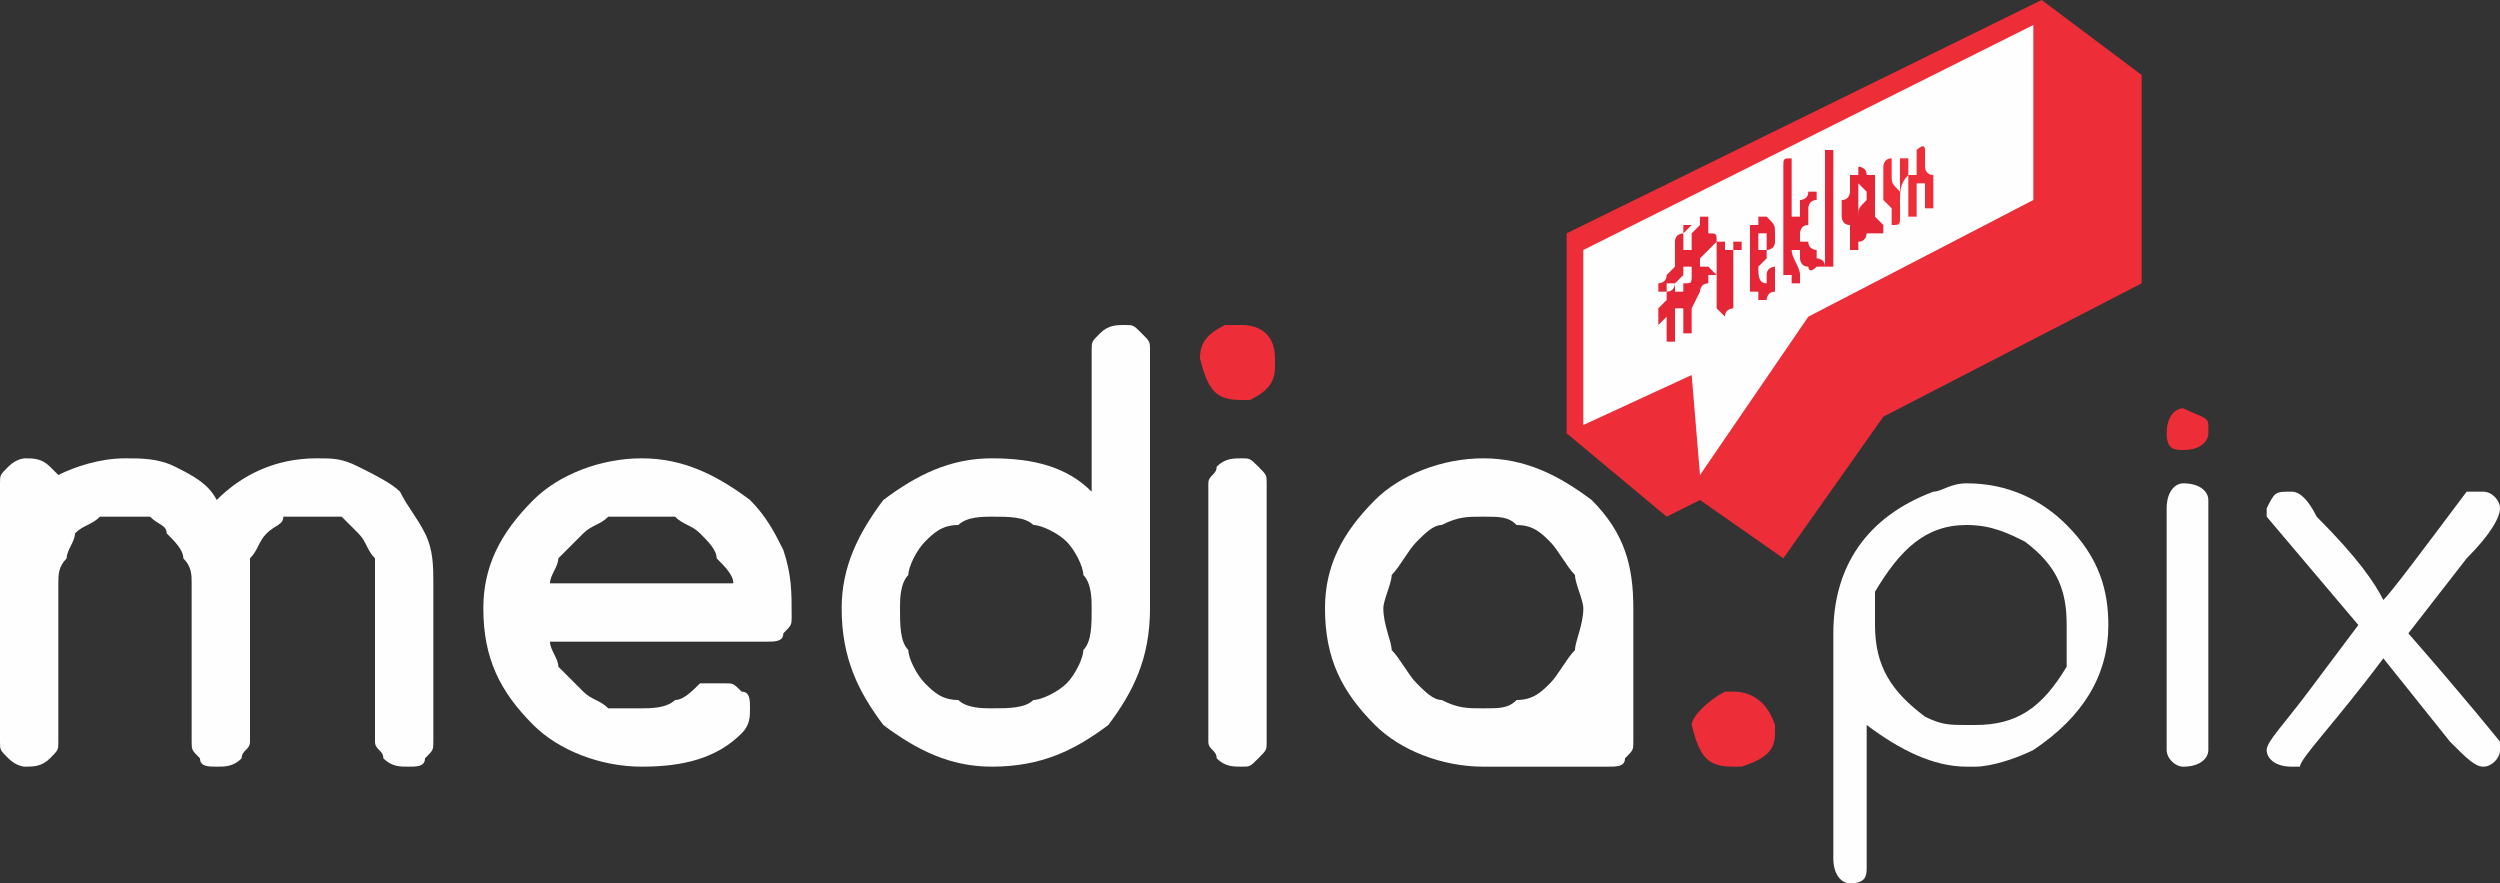 <?xml version="1.0" encoding="UTF-8"?>
<!DOCTYPE svg PUBLIC "-//W3C//DTD SVG 1.1//EN" "http://www.w3.org/Graphics/SVG/1.1/DTD/svg11.dtd">
<!-- Creator: CorelDRAW X8 -->
<svg xmlns="http://www.w3.org/2000/svg" xml:space="preserve" width="300px" height="106px" version="1.1" style="shape-rendering:geometricPrecision; text-rendering:geometricPrecision; image-rendering:optimizeQuality; fill-rule:evenodd; clip-rule:evenodd"
viewBox="0 0 300 106"
 xmlns:xlink="http://www.w3.org/1999/xlink">
 <rect x="0" y="0" width="300" height="106" fill="#333333" stroke="none"/>
 <defs>
  <style type="text/css">
   <![CDATA[
    .fil3 {fill:#FEFEFE}
    .fil2 {fill:#ED2E38}
    .fil0 {fill:#FEFEFE;fill-rule:nonzero}
    .fil4 {fill:#E52636;fill-rule:nonzero}
    .fil1 {fill:#ED2E38;fill-rule:nonzero}
   ]]>
  </style>
 </defs>
 <g id="Layer_x0020_1">
  <g id="_2396594108560">
   <g>
    <path class="fil0" d="M275 59c1,0 2,1 3,3 5,5 7,8 8,10l0 0c1,-1 4,-5 10,-13 0,0 1,0 2,0 1,0 2,1 2,2l0 0c0,1 -1,3 -4,6l-7 9c7,8 11,13 11,13l0 1c0,1 -1,2 -2,2l0 0c-1,0 -2,-1 -4,-3l-8 -10c-6,8 -10,12 -10,13 -1,0 -1,0 -1,0l0 0c-2,0 -3,-1 -3,-2 0,-1 2,-3 5,-7l6 -8 -11 -13 0 -1c1,-2 1,-2 3,-2z"/>
    <path class="fil0" d="M262 58c2,0 3,1 3,2l0 30c0,1 -1,2 -3,2l0 0c-1,0 -2,-1 -2,-2l0 -29c0,-2 1,-3 2,-3z"/>
    <path class="fil1" d="M262 49c2,1 3,1 3,2l0 1c0,1 -1,2 -3,2 -1,0 -2,0 -2,-2 0,-2 1,-3 2,-3z"/>
    <path class="fil0" d="M236 58c5,0 9,2 12,5 4,4 5,8 5,12 0,6 -3,11 -9,15 -2,1 -5,2 -7,2l-1 0c-4,0 -8,-2 -12,-5l0 17c0,1 0,2 -2,2 -1,0 -2,-1 -2,-3l0 -27c0,-8 4,-14 12,-17 1,0 2,-1 4,-1zm-11 17l0 0c0,5 2,8 6,11 2,1 3,1 5,1l1 0c5,0 8,-2 11,-7 0,-2 0,-3 0,-5l0 0c0,-4 -1,-7 -5,-10 -2,-1 -4,-2 -7,-2 -5,0 -8,3 -11,8 0,1 0,3 0,4z"/>
    <path class="fil1" d="M208 83c2,0 4,1 5,4l0 1c0,2 -1,3 -4,4 0,0 0,0 -1,0l0 0c-3,0 -4,-1 -5,-5 0,-1 2,-3 4,-4 0,0 1,0 1,0z"/>
    <path class="fil0" d="M178 92l0 0c-5,0 -10,-2 -13,-5 -4,-4 -6,-8 -6,-14 0,-5 2,-9 6,-13 3,-3 8,-5 13,-5 5,0 9,2 13,5 4,4 5,8 5,13l0 16c0,1 0,1 -1,2 0,1 -1,1 -2,1l0 0 -15 0zm0 -30c-2,0 -3,0 -5,1 -1,0 -2,1 -3,2 -1,1 -2,3 -3,4 0,1 -1,3 -1,4 0,2 1,4 1,5 1,1 2,3 3,4 1,1 2,2 3,2 2,1 3,1 5,1 2,0 3,0 4,-1 2,0 3,-1 4,-2 1,-1 2,-3 3,-4 0,-1 1,-3 1,-5 0,-1 -1,-3 -1,-4 -1,-1 -2,-3 -3,-4 -1,-1 -2,-2 -4,-2 -1,-1 -2,-1 -4,-1z"/>
    <path class="fil0" d="M145 89l0 -31c0,-1 1,-1 1,-2 1,-1 2,-1 3,-1 1,0 1,0 2,1 1,1 1,1 1,2l0 31c0,1 0,1 -1,2 -1,1 -1,1 -2,1 -1,0 -2,0 -3,-1 0,-1 -1,-1 -1,-2z"/>
    <path class="fil0" d="M119 55c5,0 9,1 12,4l0 -17c0,-1 0,-1 1,-2 1,-1 2,-1 3,-1 1,0 1,0 2,1 1,1 1,1 1,2l0 31c0,6 -2,10 -5,14 -4,3 -8,5 -14,5 -5,0 -9,-2 -13,-5 -3,-4 -5,-8 -5,-14 0,-5 2,-9 5,-13 4,-3 8,-5 13,-5zm12 18c0,-1 0,-3 -1,-4 0,-1 -1,-3 -2,-4 -1,-1 -3,-2 -4,-2 -1,-1 -3,-1 -5,-1 -1,0 -3,0 -4,1 -2,0 -3,1 -4,2 -1,1 -2,3 -2,4 -1,1 -1,3 -1,4 0,2 0,4 1,5 0,1 1,3 2,4 1,1 2,2 4,2 1,1 3,1 4,1 2,0 4,0 5,-1 1,0 3,-1 4,-2 1,-1 2,-3 2,-4 1,-1 1,-3 1,-5z"/>
    <path class="fil0" d="M87 82c1,0 1,0 2,1 1,0 1,1 1,2 0,1 0,2 -1,3 -3,3 -7,4 -12,4 -5,0 -10,-2 -13,-5 -4,-4 -6,-8 -6,-14 0,-5 2,-9 6,-13 3,-3 8,-5 13,-5 5,0 9,2 13,5 2,2 3,4 4,6 1,3 1,5 1,8 0,1 0,1 -1,2 0,1 -1,1 -2,1l-26 0c0,1 1,2 1,3 1,1 2,2 3,3 1,1 2,1 3,2 1,0 3,0 4,0 1,0 3,0 4,-1 1,0 2,-1 3,-2 1,0 2,0 3,0zm1 -12c0,-1 -1,-2 -2,-3 0,-1 -1,-2 -2,-3 -1,-1 -2,-1 -3,-2 -2,0 -3,0 -4,0 -1,0 -3,0 -4,0 -1,1 -2,1 -3,2 -1,1 -2,2 -3,3 0,1 -1,2 -1,3l22 0z"/>
    <path class="fil0" d="M52 89c0,1 0,1 -1,2 0,1 -1,1 -2,1 -1,0 -2,0 -3,-1 0,-1 -1,-1 -1,-2l0 -19c0,-1 0,-2 0,-3 -1,-1 -1,-2 -2,-3 -1,-1 -1,-1 -2,-2 -1,0 -2,0 -3,0 -2,0 -3,0 -4,0 0,1 -1,1 -2,2 -1,1 -1,2 -2,3 0,1 0,2 0,3l0 19c0,1 -1,1 -1,2 -1,1 -2,1 -3,1 -1,0 -2,0 -2,-1 -1,-1 -1,-1 -1,-2l0 -19c0,-1 0,-2 -1,-3 0,-1 -1,-2 -2,-3 0,-1 -1,-1 -2,-2 -1,0 -2,0 -3,0 -1,0 -2,0 -3,0 -1,1 -2,1 -3,2 0,1 -1,2 -1,3 -1,1 -1,2 -1,3l0 19c0,1 0,1 -1,2 -1,1 -2,1 -3,1 0,0 -1,0 -2,-1 -1,-1 -1,-1 -1,-2l0 -31c0,-1 0,-1 1,-2 1,-1 2,-1 2,-1 1,0 2,0 3,1 0,0 1,1 1,1 2,-1 5,-2 8,-2 2,0 4,0 6,1 2,1 4,2 5,4 3,-3 7,-5 12,-5 2,0 3,0 5,1 2,1 4,2 5,3 1,2 2,3 3,5 1,2 1,4 1,6l0 19z"/>
    <path class="fil1" d="M149 39c2,0 4,1 4,4l0 1c0,2 -1,3 -3,4 0,0 -1,0 -1,0l0 0c-3,0 -4,-1 -5,-5 0,-2 1,-3 3,-4 1,0 1,0 2,0z"/>
    <polygon class="fil2" points="188,52 188,28 245,0 257,9 257,34 226,50 214,67 204,60 200,62 "/>
    <polygon class="fil3" points="190,51 203,45 204,57 217,38 244,24 244,3 190,30 "/>
   </g>
   <g>
    <path class="fil4" d="M201 35c1,0 1,0 1,0 0,-1 0,-1 0,-1 0,0 0,0 0,0 0,0 0,0 0,0 0,0 0,0 0,0 1,0 1,0 1,-1 0,0 0,0 0,0 0,0 0,0 0,0 0,-1 0,-1 0,-1 0,0 0,0 0,0 0,0 0,0 -1,0 0,0 0,1 0,1 -1,1 -1,1 -1,1 0,0 0,1 0,1zm-2 2c0,0 0,0 0,0 0,0 0,0 0,0 0,0 1,-1 1,-1 0,0 0,0 0,0 0,0 0,0 0,-1 0,0 0,0 0,0 1,0 1,-1 1,-1 0,0 0,0 -1,0 0,0 0,0 0,1 0,0 -1,0 -1,0 0,0 0,0 0,0 0,0 0,0 0,0 0,0 0,-1 0,-1 0,0 0,0 0,0 0,0 1,0 1,-1 0,0 0,0 1,-1 0,0 0,0 0,0 0,0 0,0 0,0 0,0 0,0 0,0 0,0 0,0 0,-1 0,-1 0,-1 0,-1 0,0 0,-1 0,-1 0,-1 1,-1 1,-1 0,0 0,0 0,0 0,-1 0,-1 0,-1 0,0 0,0 0,0 0,0 0,0 0,0 0,0 1,0 1,0 0,0 -1,1 -1,1 0,0 0,0 0,1 0,0 0,0 0,0 0,0 0,1 0,1 0,1 0,1 0,1 0,0 0,0 0,0 0,0 0,0 0,0 0,0 0,0 0,0 0,0 0,0 0,-1 1,0 1,0 1,0 0,0 0,0 0,0 0,0 0,0 0,-1 0,0 0,0 0,0 0,-1 0,-1 0,-1 0,0 0,0 0,0 1,-1 1,-1 1,-1 0,0 0,0 0,0 0,-1 0,-1 0,-1 0,0 0,0 0,0 0,0 0,0 0,0 0,0 0,0 1,0 0,0 0,0 0,0 0,0 0,0 0,0 0,0 0,0 0,1 0,0 0,0 0,0 0,0 0,0 0,0 0,1 0,1 0,1 0,0 0,0 0,0 0,0 0,0 0,0 1,0 1,0 1,1 0,0 0,0 0,0 0,0 0,0 -1,1 0,0 0,0 -1,1 0,1 0,1 0,1 0,0 1,0 1,0 0,0 0,0 0,0 0,0 0,0 1,1 0,0 0,0 -1,0 0,1 0,1 0,1 -1,0 -1,1 -1,1 0,0 0,0 0,0 0,0 0,0 -1,2 0,1 0,2 0,2 0,0 0,0 0,0 0,1 0,1 0,1 0,0 0,0 0,0 0,0 0,0 0,0 0,0 0,0 0,0 0,0 -1,0 -1,0 0,0 0,-1 0,-1 0,0 0,0 0,0 0,-1 0,-1 0,-1 0,-1 0,-1 0,-1 0,0 0,0 0,-1 0,0 0,0 0,0 0,0 0,0 0,0 0,0 0,0 0,0 0,0 0,0 0,1 -1,0 -1,0 -1,0 0,0 0,0 0,0 0,0 0,0 0,1 0,0 0,0 0,0 0,0 0,1 0,1 0,0 0,1 0,1 0,0 0,0 0,0 0,1 0,1 0,1 0,0 0,0 0,0 0,0 0,0 -1,0 0,0 0,0 0,0 0,0 0,0 0,0 0,0 0,0 0,0 0,0 0,0 0,0 0,0 0,0 0,0 0,0 0,-1 0,-1 0,-1 0,-1 0,-1 0,0 0,0 0,-1 0,0 0,0 0,0 -1,1 -1,1 -1,1 0,0 0,0 0,-1 0,0 0,0 0,0 0,0 0,0 0,0 0,0 0,-1 0,-1zm7 -5c0,0 0,0 0,-1 0,0 0,0 0,0 0,0 0,0 0,0 0,0 0,0 0,0 0,-1 0,-1 0,-1 0,0 0,0 0,0 0,-1 0,-1 0,-1 0,0 0,0 0,0 1,0 1,0 1,0 0,0 0,0 0,0 0,0 0,0 0,0 0,0 0,0 0,1 0,0 0,0 0,0 0,0 0,0 0,0 1,0 1,0 1,0 0,-1 0,-1 0,-1 0,0 1,0 1,0 0,0 0,0 0,0 0,0 0,0 0,0 0,1 0,1 0,1 0,0 0,0 0,0 0,0 0,0 -1,0 0,1 0,1 0,2 0,0 0,0 0,0 0,0 0,0 0,1 0,0 0,0 0,0 0,1 0,1 0,1 0,0 0,1 0,1 0,1 0,1 0,1 0,1 0,1 0,1 0,0 0,0 0,0 0,0 -1,0 -1,1 0,0 0,0 0,0 0,0 0,0 0,0 0,0 0,0 0,0 -1,-1 -1,-1 -1,-1 0,0 0,0 0,0 0,0 0,0 0,0 0,0 0,0 0,-1 0,0 0,-1 0,-1 0,0 0,0 0,0 0,0 0,0 0,-1 0,0 0,0 0,0 0,0 0,0 0,0 0,0 0,-1 0,-1 0,0 0,0 0,0 0,-1 0,-1 0,-1zm6 -4c0,0 0,0 0,0 0,0 0,0 0,0 -1,0 -1,0 -1,0 0,1 0,1 0,1 0,0 0,0 0,0 0,1 0,1 0,1 0,0 0,0 0,0 0,0 0,0 1,0 0,0 0,-1 0,-2zm0 3c0,0 0,0 0,0 -1,1 -1,1 -1,1 0,0 0,0 0,0 0,1 0,2 1,2 0,0 0,0 0,0 0,0 0,0 0,0 0,0 0,-1 0,-1 0,0 0,0 0,0 0,-1 1,-1 1,-1 0,0 0,0 0,0 0,0 0,0 0,1 0,0 0,0 0,0 0,0 0,0 0,0 0,1 0,1 0,1 0,1 0,1 0,1 -1,0 -1,1 -1,1 0,0 0,0 0,0 0,0 0,0 0,0 -1,0 -1,0 -1,0 0,0 0,0 0,0 0,0 0,0 0,0 0,0 0,0 0,0 0,-1 0,-1 0,-1 0,0 0,0 -1,0 0,0 0,0 0,0 0,0 0,0 0,0 0,0 0,0 0,-1 0,0 0,0 0,0 0,0 0,0 0,0 0,0 0,0 0,0 0,0 0,0 0,0 0,0 0,-1 0,-1 0,0 0,0 0,0 0,0 0,0 0,0 0,0 0,0 0,0 0,-1 0,-1 0,-1 0,0 0,0 0,0 0,0 0,0 0,0 0,0 0,0 0,0 0,-1 0,-1 0,-1 0,0 0,0 0,0 0,0 0,0 0,0 0,0 0,-1 0,-1 0,0 0,0 0,-1 0,0 0,0 0,0 0,-1 0,-1 0,-1 0,0 0,0 0,-1 0,0 1,0 1,0 0,0 0,0 0,0 0,0 0,0 0,0 0,-1 0,-1 0,-1 0,0 0,0 0,0 0,0 0,0 0,0 1,0 1,0 1,0 0,0 0,0 0,0 1,1 1,1 1,2 0,0 0,0 0,1 0,1 -1,1 -1,1 0,1 0,1 0,1zm2 -9c0,-1 0,-1 0,-1 0,0 0,0 0,0 0,0 0,0 0,0 0,0 0,-1 0,-1 0,0 0,0 0,0 0,0 0,0 0,0 0,-1 0,-1 1,-1 0,0 0,0 0,0 0,0 0,0 0,0 0,0 0,1 0,1 0,0 0,0 0,1 0,1 0,2 0,2 0,0 0,0 0,0 0,1 0,2 0,3 0,0 0,0 0,0 0,0 0,1 0,1 0,0 0,0 0,0 0,0 0,0 0,0 0,0 0,0 0,0 0,0 0,-1 0,-1 0,0 0,0 0,0 0,0 1,0 1,0 0,0 0,0 0,0 0,0 0,0 0,0 0,-1 0,-1 0,-2 0,0 0,0 0,0 0,0 1,0 1,-1 0,0 0,0 0,0 0,0 0,0 1,0 0,0 0,1 0,1 -1,0 -1,1 -1,1 0,0 0,1 0,1 0,0 0,1 0,1 -1,0 -1,1 -1,1 0,0 0,0 0,0 0,0 0,1 0,1 0,0 1,0 1,0 0,0 0,0 0,0 0,0 0,0 0,0 0,1 1,1 1,1 0,1 0,1 0,1 0,0 1,0 1,1 0,0 -1,0 -1,0 0,0 0,0 0,0 0,0 0,0 0,0 -1,1 -1,0 -1,0 0,0 0,0 0,0 0,0 0,0 0,0 0,0 0,0 0,0 -1,0 -1,-1 -1,-1 0,0 0,0 0,0 0,0 0,0 0,0 0,0 0,0 0,0 0,0 0,0 0,0 0,0 0,0 0,-1 0,0 0,0 0,0 0,0 0,0 -1,0 0,0 0,0 0,0 0,1 1,2 1,3 0,0 0,0 0,0 0,0 0,0 0,0 0,0 0,0 0,0 0,0 0,0 0,0 0,0 0,0 0,0 0,1 0,1 0,1 0,0 0,0 0,0 0,0 0,0 -1,0 0,0 0,0 0,0 0,0 0,0 0,0 0,0 0,0 0,0 0,0 0,0 0,0 0,0 0,0 0,0 0,0 0,0 0,-1 -1,0 -1,0 -1,0 0,0 0,0 0,0 0,0 0,-1 0,-1 0,0 0,0 0,0 0,0 0,0 0,0 0,-1 0,-1 0,-1 0,0 0,0 0,0 0,-1 0,-1 0,-1 0,0 0,0 0,0 0,0 0,0 0,0 0,0 0,0 0,-1 0,0 0,0 0,0 0,0 0,0 0,0 0,0 0,-1 0,-1 0,0 0,0 0,0 0,-1 0,-2 0,-2 0,0 0,0 0,0 0,-1 0,-1 0,-1 0,0 0,-1 0,-1 0,0 0,0 0,0 0,0 0,-1 0,-1 0,0 0,0 0,0 0,0 0,0 0,0 0,-1 0,-1 0,-1zm5 -4c1,0 1,0 1,0 0,0 0,0 0,0 0,0 0,0 0,0 0,1 0,2 0,2 0,0 0,1 0,1 0,0 0,1 0,1 0,1 0,2 0,3 0,0 0,1 0,2 0,0 0,1 0,1 0,1 0,2 0,3 0,0 0,0 0,0 0,0 0,0 0,0 0,0 0,1 0,1 0,0 0,0 0,0 0,0 -1,0 -1,0 0,-1 0,-1 0,-1 0,0 0,0 0,0 0,0 0,-1 0,-2 0,0 0,0 0,0 0,-1 0,-1 0,-1 0,0 0,0 0,0 0,0 0,-1 0,-1 0,-1 0,-1 0,-1 0,0 0,0 0,0 0,-1 0,-2 0,-2 0,0 0,-1 0,-1 0,0 0,0 0,-1 0,-1 0,-2 0,-2 0,0 0,0 0,-1 0,0 0,0 0,0 0,-1 0,-1 0,-1zm5 6c0,0 0,-1 0,-1 0,0 0,0 0,0 -1,-1 -1,-1 -1,-1 0,0 0,0 0,0 0,0 0,0 0,0 0,0 0,1 0,1 0,0 0,1 0,2 0,1 0,1 0,2 0,0 0,0 0,1 0,0 0,0 0,0 0,0 0,0 0,-1 0,0 0,0 0,-1 0,-1 0,-1 1,-2zm1 -2c0,1 0,2 0,2 0,1 0,1 0,2 0,0 0,0 0,0 1,1 1,1 1,1 0,1 0,1 0,1 0,0 0,0 0,0 0,0 0,0 0,0 -1,0 -1,0 -1,0 0,1 0,1 0,0 0,0 0,0 0,0 0,0 -1,0 -1,0 0,0 0,0 0,-1 0,0 0,0 0,0 0,0 0,0 0,0 0,0 0,0 0,0 0,0 0,-1 0,-1 0,1 0,1 0,2 0,0 0,1 -1,1 0,1 0,1 0,1 -1,0 -1,0 -1,0 0,0 0,0 0,0 0,0 0,0 0,0 0,0 0,-1 0,-2 0,0 0,0 0,0 0,0 0,0 0,-1 0,0 0,0 0,0 -1,0 -1,-1 -1,-1 0,0 0,0 0,0 0,0 0,0 0,0 0,0 0,0 0,-1 0,0 0,0 0,0 0,0 0,-1 0,-1 1,0 1,-1 1,-1 0,-1 0,-1 0,-1 0,0 0,-1 0,-1 0,0 0,0 1,0 0,0 0,0 0,0 0,-1 0,-1 0,-1 0,0 0,0 0,0 0,0 0,0 0,0 0,0 1,0 1,1 0,0 0,0 0,0 0,0 0,0 0,0 1,0 1,0 1,0 0,0 0,0 0,0 0,0 0,1 0,1z"/>
    <path class="fil1" d="M227 19c0,0 0,0 0,0 0,0 0,0 0,0 0,0 0,0 0,1 0,1 0,1 0,1 0,0 0,0 0,0 0,1 0,1 1,2 0,0 0,0 0,0 0,0 0,0 0,0 0,-1 0,-1 0,-1 0,0 0,-1 0,-1 0,0 0,0 0,0 0,0 0,-1 0,-2 0,0 0,0 0,0 0,0 0,0 0,0 1,0 1,0 1,0 0,0 0,0 0,0 0,0 0,0 0,0 0,0 0,0 0,0 0,0 0,0 0,0 0,0 0,0 0,1 0,0 0,0 0,0 0,0 0,1 0,1 0,0 0,0 1,0 0,0 0,0 0,0 0,0 0,0 0,-1 0,0 0,0 0,0 0,0 0,0 0,-1 0,0 0,0 0,0 0,0 0,0 0,0 0,0 0,-1 0,-1 0,0 0,0 0,0 0,0 1,-1 1,0 0,-1 0,-1 0,-1 0,1 0,1 0,1 0,-1 0,0 0,0 0,0 0,0 0,0 0,0 0,0 0,0 0,0 0,0 0,1 0,0 0,0 0,0 0,0 0,0 0,1 0,0 0,0 0,0 0,0 0,0 0,0 0,0 0,0 0,0 0,0 0,1 1,1 0,0 0,0 0,0 0,0 0,0 0,0 0,1 0,1 0,1 0,0 0,0 0,0 0,0 0,0 0,1 0,0 0,0 0,0 0,0 0,0 0,0 0,1 0,1 0,1 0,0 0,0 0,0 0,0 0,0 0,0 0,0 0,1 0,1 0,0 0,0 0,0 0,0 0,0 0,0 -1,0 -1,0 -1,0 0,0 0,0 0,0 0,0 0,0 0,0 0,0 0,-1 0,-1 0,0 0,0 0,0 0,0 0,0 0,0 0,0 0,0 0,0 0,-1 0,-1 0,-1 0,0 0,0 0,0 0,0 0,0 0,0 0,0 0,0 0,-1 0,0 0,0 -1,0 0,0 0,0 0,0 0,-1 0,-1 0,-1 0,0 0,1 0,1 0,1 0,1 0,1 0,1 0,1 0,2 0,0 0,0 0,0 0,0 0,1 0,1 0,0 0,0 -1,0 0,0 0,0 0,0 0,0 0,0 0,0 0,-1 0,-1 0,-1 0,0 0,0 0,0 0,0 0,0 0,-1 0,0 0,0 0,0 0,0 0,0 0,-1 0,0 0,0 0,-1 0,0 0,0 0,-1 -1,1 -1,2 -1,3 0,0 0,1 0,2 0,1 0,1 -1,1 0,0 0,0 0,0 0,0 0,0 0,0 0,0 0,0 0,0 0,0 0,-1 0,-1 0,0 0,0 0,0 0,0 0,0 0,-1 0,0 0,0 0,0 0,0 0,0 0,0 0,0 0,0 -1,-1 0,0 0,0 0,-1 0,0 0,0 0,0 0,0 0,0 0,0 0,-1 0,-1 0,-2 0,0 0,0 0,0 0,-1 0,-1 0,-1 0,0 0,0 0,0 0,0 0,-1 1,-1z"/>
   </g>
  </g>
 </g>
</svg>
